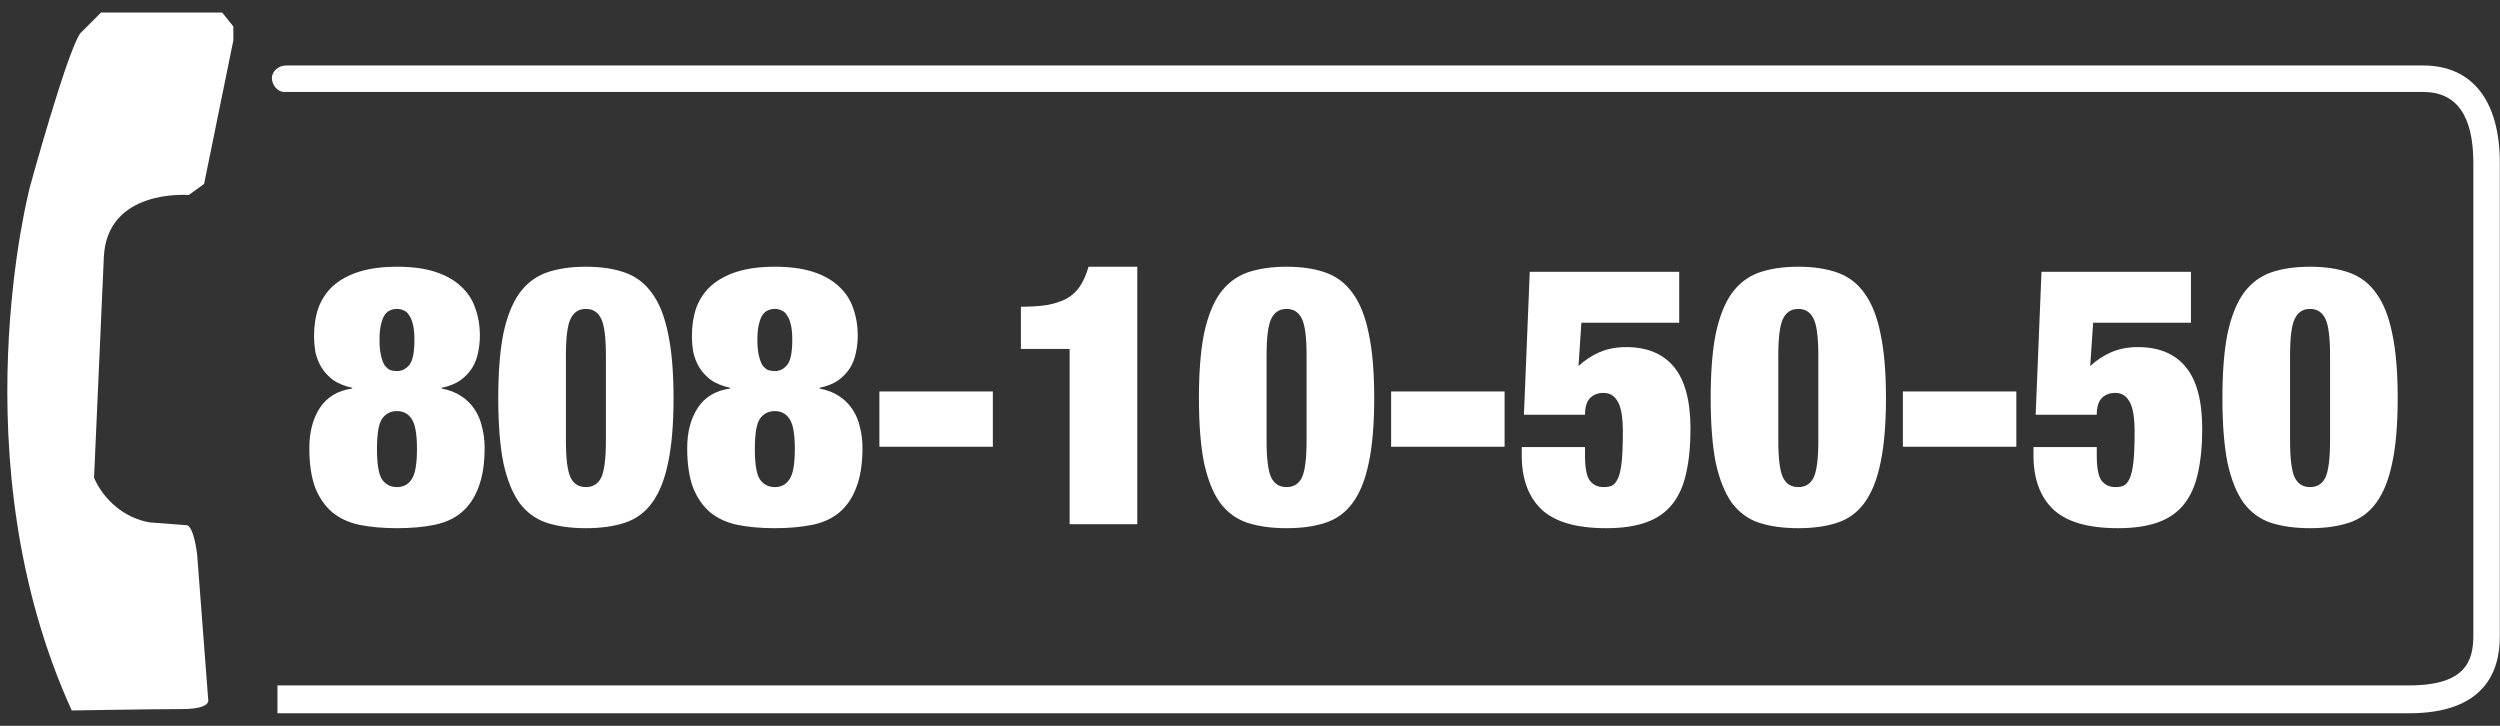 <?xml version="1.0" encoding="UTF-8"?> <svg xmlns="http://www.w3.org/2000/svg" width="124" height="36" viewBox="0 0 124 36" fill="none"><rect x="0" y="0" width="124" height="36" fill="#333333" stroke="none"/><path fill-rule="evenodd" clip-rule="evenodd" d="M3.559 35.239C3.559 35.239 7.636 35.17 9.018 35.17C10.4 35.17 10.331 34.755 10.331 34.755L9.778 27.5C9.571 25.911 9.225 26.049 9.225 26.049L7.429 25.911C6.185 25.704 5.149 24.805 4.665 23.7L5.149 12.783C5.287 9.328 9.363 9.674 9.363 9.674L10.123 9.121L11.574 2.004V1.313L11.021 0.623H5.01L3.974 1.659C3.283 2.695 1.487 9.259 1.487 9.259C1.487 9.259 -2.106 22.802 3.559 35.239Z" fill="white"></path><path fill-rule="evenodd" clip-rule="evenodd" d="M13.763 35.377H119.5C123.231 35.377 123.991 33.304 123.991 31.577V8.085C123.991 4.976 122.609 3.248 120.191 3.248L14.177 3.248C13.832 3.248 13.486 3.525 13.486 3.87C13.486 4.216 13.763 4.561 14.108 4.561H14.177H120.191C121.849 4.561 122.678 5.736 122.678 8.085V31.508C122.678 32.751 122.333 33.995 119.5 33.995H13.763V35.377Z" fill="white"></path><path d="M18.698 22.266C18.698 23.024 18.782 23.529 18.95 23.781C19.131 24.034 19.377 24.16 19.69 24.16C20.002 24.16 20.243 24.034 20.411 23.781C20.592 23.529 20.682 23.024 20.682 22.266C20.682 21.521 20.592 21.022 20.411 20.769C20.243 20.517 20.002 20.39 19.69 20.39C19.377 20.39 19.131 20.517 18.95 20.769C18.782 21.022 18.698 21.521 18.698 22.266ZM18.824 16.855C18.824 17.168 18.848 17.426 18.896 17.631C18.944 17.835 19.004 17.997 19.076 18.118C19.161 18.226 19.251 18.304 19.347 18.352C19.455 18.388 19.569 18.406 19.69 18.406C19.93 18.406 20.135 18.304 20.303 18.1C20.471 17.895 20.555 17.48 20.555 16.855C20.555 16.543 20.531 16.29 20.483 16.098C20.435 15.893 20.369 15.737 20.285 15.629C20.213 15.508 20.123 15.43 20.014 15.394C19.918 15.346 19.81 15.322 19.69 15.322C19.569 15.322 19.455 15.346 19.347 15.394C19.251 15.43 19.161 15.508 19.076 15.629C19.004 15.737 18.944 15.893 18.896 16.098C18.848 16.29 18.824 16.543 18.824 16.855ZM19.69 26.198C19.004 26.198 18.391 26.144 17.85 26.036C17.321 25.928 16.87 25.723 16.497 25.423C16.124 25.11 15.836 24.695 15.631 24.178C15.439 23.661 15.343 23.006 15.343 22.212C15.343 21.431 15.517 20.769 15.866 20.228C16.227 19.687 16.762 19.368 17.471 19.272V19.236C17.098 19.152 16.786 19.026 16.533 18.857C16.293 18.677 16.1 18.472 15.956 18.244C15.812 18.003 15.71 17.751 15.649 17.486C15.601 17.21 15.577 16.933 15.577 16.657C15.577 16.152 15.649 15.689 15.794 15.268C15.95 14.847 16.191 14.486 16.515 14.186C16.852 13.885 17.279 13.65 17.796 13.482C18.325 13.314 18.956 13.23 19.69 13.23C20.435 13.23 21.067 13.314 21.584 13.482C22.101 13.65 22.521 13.885 22.846 14.186C23.183 14.486 23.423 14.847 23.568 15.268C23.724 15.689 23.802 16.152 23.802 16.657C23.802 16.933 23.772 17.21 23.712 17.486C23.664 17.751 23.568 18.003 23.423 18.244C23.279 18.472 23.087 18.677 22.846 18.857C22.606 19.026 22.293 19.152 21.908 19.236V19.272C22.293 19.344 22.618 19.471 22.882 19.651C23.159 19.831 23.381 20.054 23.55 20.318C23.718 20.571 23.838 20.859 23.91 21.184C23.995 21.509 24.037 21.851 24.037 22.212C24.037 23.006 23.934 23.661 23.73 24.178C23.538 24.695 23.255 25.11 22.882 25.423C22.521 25.723 22.071 25.928 21.529 26.036C20.988 26.144 20.375 26.198 19.69 26.198ZM28.069 21.851C28.069 22.753 28.147 23.367 28.303 23.691C28.459 24.004 28.712 24.16 29.061 24.16C29.409 24.16 29.662 24.004 29.818 23.691C29.974 23.367 30.053 22.753 30.053 21.851V17.631C30.053 16.729 29.974 16.122 29.818 15.809C29.662 15.484 29.409 15.322 29.061 15.322C28.712 15.322 28.459 15.484 28.303 15.809C28.147 16.122 28.069 16.729 28.069 17.631V21.851ZM24.714 19.741C24.714 18.454 24.798 17.39 24.966 16.549C25.146 15.707 25.411 15.039 25.76 14.546C26.12 14.053 26.572 13.711 27.113 13.518C27.666 13.326 28.315 13.23 29.061 13.23C29.806 13.23 30.45 13.326 30.991 13.518C31.544 13.711 31.995 14.053 32.343 14.546C32.704 15.039 32.969 15.707 33.137 16.549C33.317 17.39 33.408 18.454 33.408 19.741C33.408 21.04 33.317 22.11 33.137 22.952C32.969 23.781 32.704 24.443 32.343 24.936C31.995 25.417 31.544 25.747 30.991 25.928C30.45 26.108 29.806 26.198 29.061 26.198C28.315 26.198 27.666 26.108 27.113 25.928C26.572 25.747 26.12 25.417 25.76 24.936C25.411 24.443 25.146 23.781 24.966 22.952C24.798 22.11 24.714 21.04 24.714 19.741ZM37.44 22.266C37.44 23.024 37.524 23.529 37.692 23.781C37.872 24.034 38.119 24.16 38.431 24.16C38.744 24.16 38.985 24.034 39.153 23.781C39.333 23.529 39.424 23.024 39.424 22.266C39.424 21.521 39.333 21.022 39.153 20.769C38.985 20.517 38.744 20.39 38.431 20.39C38.119 20.39 37.872 20.517 37.692 20.769C37.524 21.022 37.44 21.521 37.44 22.266ZM37.566 16.855C37.566 17.168 37.59 17.426 37.638 17.631C37.686 17.835 37.746 17.997 37.818 18.118C37.902 18.226 37.993 18.304 38.089 18.352C38.197 18.388 38.311 18.406 38.431 18.406C38.672 18.406 38.877 18.304 39.045 18.1C39.213 17.895 39.297 17.48 39.297 16.855C39.297 16.543 39.273 16.29 39.225 16.098C39.177 15.893 39.111 15.737 39.027 15.629C38.955 15.508 38.864 15.43 38.756 15.394C38.66 15.346 38.552 15.322 38.431 15.322C38.311 15.322 38.197 15.346 38.089 15.394C37.993 15.43 37.902 15.508 37.818 15.629C37.746 15.737 37.686 15.893 37.638 16.098C37.59 16.29 37.566 16.543 37.566 16.855ZM38.431 26.198C37.746 26.198 37.133 26.144 36.592 26.036C36.063 25.928 35.612 25.723 35.239 25.423C34.866 25.11 34.578 24.695 34.373 24.178C34.181 23.661 34.085 23.006 34.085 22.212C34.085 21.431 34.259 20.769 34.608 20.228C34.968 19.687 35.504 19.368 36.213 19.272V19.236C35.84 19.152 35.528 19.026 35.275 18.857C35.035 18.677 34.842 18.472 34.698 18.244C34.553 18.003 34.451 17.751 34.391 17.486C34.343 17.21 34.319 16.933 34.319 16.657C34.319 16.152 34.391 15.689 34.535 15.268C34.692 14.847 34.932 14.486 35.257 14.186C35.594 13.885 36.021 13.65 36.538 13.482C37.067 13.314 37.698 13.23 38.431 13.23C39.177 13.23 39.808 13.314 40.325 13.482C40.843 13.65 41.263 13.885 41.588 14.186C41.925 14.486 42.165 14.847 42.31 15.268C42.466 15.689 42.544 16.152 42.544 16.657C42.544 16.933 42.514 17.21 42.454 17.486C42.406 17.751 42.31 18.003 42.165 18.244C42.021 18.472 41.829 18.677 41.588 18.857C41.348 19.026 41.035 19.152 40.65 19.236V19.272C41.035 19.344 41.36 19.471 41.624 19.651C41.901 19.831 42.123 20.054 42.291 20.318C42.46 20.571 42.58 20.859 42.652 21.184C42.736 21.509 42.779 21.851 42.779 22.212C42.779 23.006 42.676 23.661 42.472 24.178C42.279 24.695 41.997 25.11 41.624 25.423C41.263 25.723 40.812 25.928 40.271 26.036C39.73 26.144 39.117 26.198 38.431 26.198ZM43.618 19.416H49.245V22.158H43.618V19.416ZM53.054 26V17.306H50.637V15.214C51.154 15.214 51.599 15.184 51.972 15.123C52.345 15.051 52.663 14.943 52.928 14.799C53.193 14.643 53.409 14.438 53.577 14.186C53.746 13.921 53.884 13.602 53.992 13.23H56.409V26H53.054ZM62.822 21.851C62.822 22.753 62.9 23.367 63.056 23.691C63.213 24.004 63.465 24.16 63.814 24.16C64.163 24.16 64.415 24.004 64.572 23.691C64.728 23.367 64.806 22.753 64.806 21.851V17.631C64.806 16.729 64.728 16.122 64.572 15.809C64.415 15.484 64.163 15.322 63.814 15.322C63.465 15.322 63.213 15.484 63.056 15.809C62.9 16.122 62.822 16.729 62.822 17.631V21.851ZM59.467 19.741C59.467 18.454 59.551 17.39 59.72 16.549C59.9 15.707 60.164 15.039 60.513 14.546C60.874 14.053 61.325 13.711 61.866 13.518C62.419 13.326 63.069 13.23 63.814 13.23C64.56 13.23 65.203 13.326 65.744 13.518C66.297 13.711 66.748 14.053 67.097 14.546C67.458 15.039 67.722 15.707 67.891 16.549C68.071 17.39 68.161 18.454 68.161 19.741C68.161 21.04 68.071 22.11 67.891 22.952C67.722 23.781 67.458 24.443 67.097 24.936C66.748 25.417 66.297 25.747 65.744 25.928C65.203 26.108 64.56 26.198 63.814 26.198C63.069 26.198 62.419 26.108 61.866 25.928C61.325 25.747 60.874 25.417 60.513 24.936C60.164 24.443 59.9 23.781 59.72 22.952C59.551 22.11 59.467 21.04 59.467 19.741ZM69 19.416H74.628V22.158H69V19.416ZM75.876 13.482H83.289V16.007H78.437L78.293 18.154C78.605 17.865 78.954 17.637 79.339 17.468C79.736 17.3 80.174 17.216 80.655 17.216C81.701 17.216 82.495 17.547 83.036 18.208C83.577 18.869 83.848 19.891 83.848 21.274C83.848 22.116 83.776 22.849 83.632 23.475C83.499 24.088 83.271 24.599 82.946 25.008C82.621 25.417 82.189 25.717 81.647 25.91C81.118 26.102 80.457 26.198 79.663 26.198C78.184 26.198 77.114 25.886 76.453 25.261C75.803 24.635 75.479 23.745 75.479 22.591V22.176H78.617V22.609C78.617 23.21 78.695 23.619 78.852 23.835C79.02 24.052 79.249 24.16 79.537 24.16C79.705 24.16 79.844 24.136 79.952 24.088C80.072 24.028 80.174 23.902 80.259 23.709C80.343 23.517 80.403 23.24 80.439 22.88C80.475 22.519 80.493 22.032 80.493 21.419C80.493 20.697 80.409 20.198 80.24 19.921C80.084 19.633 79.85 19.488 79.537 19.488C79.26 19.488 79.038 19.573 78.87 19.741C78.701 19.909 78.617 20.186 78.617 20.571H75.587L75.876 13.482ZM88.204 21.851C88.204 22.753 88.283 23.367 88.439 23.691C88.595 24.004 88.848 24.16 89.197 24.16C89.545 24.16 89.798 24.004 89.954 23.691C90.111 23.367 90.189 22.753 90.189 21.851V17.631C90.189 16.729 90.111 16.122 89.954 15.809C89.798 15.484 89.545 15.322 89.197 15.322C88.848 15.322 88.595 15.484 88.439 15.809C88.283 16.122 88.204 16.729 88.204 17.631V21.851ZM84.85 19.741C84.85 18.454 84.934 17.39 85.102 16.549C85.282 15.707 85.547 15.039 85.896 14.546C86.257 14.053 86.707 13.711 87.249 13.518C87.802 13.326 88.451 13.23 89.197 13.23C89.942 13.23 90.585 13.326 91.127 13.518C91.68 13.711 92.131 14.053 92.479 14.546C92.84 15.039 93.105 15.707 93.273 16.549C93.453 17.39 93.544 18.454 93.544 19.741C93.544 21.04 93.453 22.11 93.273 22.952C93.105 23.781 92.84 24.443 92.479 24.936C92.131 25.417 91.68 25.747 91.127 25.928C90.585 26.108 89.942 26.198 89.197 26.198C88.451 26.198 87.802 26.108 87.249 25.928C86.707 25.747 86.257 25.417 85.896 24.936C85.547 24.443 85.282 23.781 85.102 22.952C84.934 22.11 84.85 21.04 84.85 19.741ZM94.383 19.416H100.01V22.158H94.383V19.416ZM101.258 13.482H108.671V16.007H103.819L103.675 18.154C103.988 17.865 104.336 17.637 104.721 17.468C105.118 17.3 105.557 17.216 106.038 17.216C107.084 17.216 107.878 17.547 108.419 18.208C108.96 18.869 109.23 19.891 109.23 21.274C109.23 22.116 109.158 22.849 109.014 23.475C108.882 24.088 108.653 24.599 108.329 25.008C108.004 25.417 107.571 25.717 107.03 25.91C106.501 26.102 105.839 26.198 105.046 26.198C103.567 26.198 102.497 25.886 101.835 25.261C101.186 24.635 100.861 23.745 100.861 22.591V22.176H104V22.609C104 23.21 104.078 23.619 104.234 23.835C104.403 24.052 104.631 24.16 104.92 24.16C105.088 24.16 105.226 24.136 105.334 24.088C105.455 24.028 105.557 23.902 105.641 23.709C105.725 23.517 105.785 23.24 105.821 22.88C105.858 22.519 105.876 22.032 105.876 21.419C105.876 20.697 105.791 20.198 105.623 19.921C105.467 19.633 105.232 19.488 104.92 19.488C104.643 19.488 104.421 19.573 104.252 19.741C104.084 19.909 104 20.186 104 20.571H100.969L101.258 13.482ZM113.587 21.851C113.587 22.753 113.665 23.367 113.822 23.691C113.978 24.004 114.23 24.16 114.579 24.16C114.928 24.16 115.18 24.004 115.337 23.691C115.493 23.367 115.571 22.753 115.571 21.851V17.631C115.571 16.729 115.493 16.122 115.337 15.809C115.18 15.484 114.928 15.322 114.579 15.322C114.23 15.322 113.978 15.484 113.822 15.809C113.665 16.122 113.587 16.729 113.587 17.631V21.851ZM110.232 19.741C110.232 18.454 110.316 17.39 110.485 16.549C110.665 15.707 110.93 15.039 111.278 14.546C111.639 14.053 112.09 13.711 112.631 13.518C113.184 13.326 113.834 13.23 114.579 13.23C115.325 13.23 115.968 13.326 116.509 13.518C117.062 13.711 117.513 14.053 117.862 14.546C118.223 15.039 118.487 15.707 118.656 16.549C118.836 17.39 118.926 18.454 118.926 19.741C118.926 21.04 118.836 22.11 118.656 22.952C118.487 23.781 118.223 24.443 117.862 24.936C117.513 25.417 117.062 25.747 116.509 25.928C115.968 26.108 115.325 26.198 114.579 26.198C113.834 26.198 113.184 26.108 112.631 25.928C112.09 25.747 111.639 25.417 111.278 24.936C110.93 24.443 110.665 23.781 110.485 22.952C110.316 22.11 110.232 21.04 110.232 19.741Z" fill="white"></path></svg> 